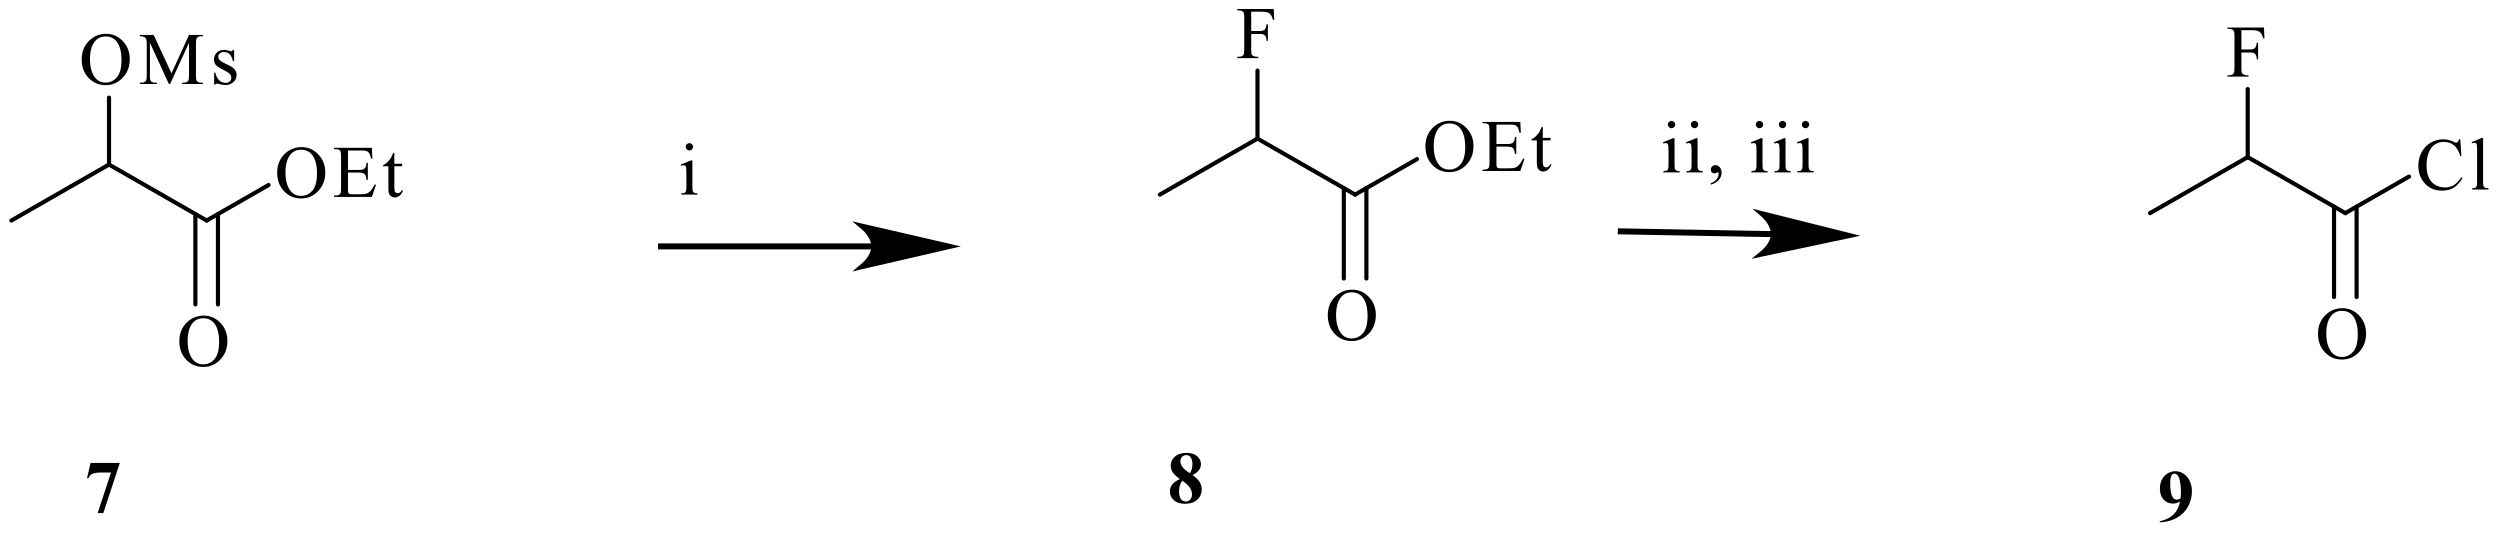 <?xml version="1.0" encoding="UTF-8"?>
<!DOCTYPE svg PUBLIC '-//W3C//DTD SVG 1.0//EN'
          'http://www.w3.org/TR/2001/REC-SVG-20010904/DTD/svg10.dtd'>
<svg stroke-dasharray="none" shape-rendering="auto" xmlns="http://www.w3.org/2000/svg" font-family="'Dialog'" text-rendering="auto" width="741" fill-opacity="1" color-interpolation="auto" color-rendering="auto" preserveAspectRatio="xMidYMid meet" font-size="12px" viewBox="0 0 741 158" fill="black" xmlns:xlink="http://www.w3.org/1999/xlink" stroke="black" image-rendering="auto" stroke-miterlimit="10" stroke-linecap="square" stroke-linejoin="miter" font-style="normal" stroke-width="1" height="158" stroke-dashoffset="0" font-weight="normal" stroke-opacity="1"
><!--Generated by the Batik Graphics2D SVG Generator--><defs id="genericDefs"
  /><g
  ><defs id="defs1"
    ><clipPath clipPathUnits="userSpaceOnUse" id="clipPath1"
      ><path d="M0.499 2.875 L278.084 2.875 L278.084 61.925 L0.499 61.925 L0.499 2.875 Z"
      /></clipPath
      ><clipPath clipPathUnits="userSpaceOnUse" id="clipPath2"
      ><path d="M17.471 95.275 L17.471 152.683 L287.337 152.683 L287.337 95.275 Z"
      /></clipPath
    ></defs
    ><g transform="scale(2.667,2.667) translate(-0.499,-2.875) matrix(1.029,0,0,1.029,-17.471,-95.125)"
    ><path d="M50.048 111.125 Q51.081 111.125 51.837 111.91 Q52.593 112.694 52.593 113.868 Q52.593 115.075 51.829 115.876 Q51.067 116.673 49.985 116.673 Q48.89 116.673 48.145 115.894 Q47.399 115.114 47.399 113.878 Q47.399 112.616 48.259 111.818 Q49.008 111.125 50.048 111.125 ZM49.972 111.412 Q49.261 111.412 48.83 111.938 Q48.296 112.595 48.296 113.862 Q48.296 115.161 48.851 115.862 Q49.276 116.394 49.977 116.394 Q50.723 116.394 51.211 115.813 Q51.698 115.229 51.698 113.972 Q51.698 112.611 51.161 111.944 Q50.731 111.412 49.972 111.412 Z" stroke="none" clip-path="url(#clipPath2)"
    /></g
    ><g transform="matrix(2.743,0,0,2.743,-47.92,-261.333)"
    ><path d="M55.073 111.537 L55.073 113.633 L56.239 113.633 Q56.692 113.633 56.846 113.495 Q57.049 113.315 57.073 112.861 L57.216 112.861 L57.216 114.707 L57.073 114.707 Q57.018 114.321 56.963 114.212 Q56.893 114.074 56.731 113.996 Q56.572 113.917 56.239 113.917 L55.073 113.917 L55.073 115.667 Q55.073 116.019 55.104 116.094 Q55.136 116.17 55.214 116.217 Q55.292 116.261 55.511 116.261 L56.411 116.261 Q56.862 116.261 57.065 116.199 Q57.268 116.136 57.456 115.951 Q57.699 115.709 57.952 115.221 L58.108 115.221 L57.652 116.551 L53.563 116.551 L53.563 116.405 L53.751 116.405 Q53.939 116.405 54.108 116.316 Q54.233 116.254 54.278 116.128 Q54.322 116.003 54.322 115.615 L54.322 112.17 Q54.322 111.665 54.22 111.547 Q54.08 111.391 53.751 111.391 L53.563 111.391 L53.563 111.247 L57.652 111.247 L57.709 112.408 L57.558 112.408 Q57.474 111.99 57.375 111.834 Q57.276 111.677 57.081 111.594 Q56.924 111.537 56.528 111.537 L55.073 111.537 Z" stroke="none" clip-path="url(#clipPath2)"
    /></g
    ><g transform="matrix(2.743,0,0,2.743,-47.92,-261.333)"
    ><path d="M60.081 111.79 L60.081 112.968 L60.918 112.968 L60.918 113.242 L60.081 113.242 L60.081 115.565 Q60.081 115.912 60.18 116.034 Q60.282 116.154 60.438 116.154 Q60.566 116.154 60.686 116.076 Q60.808 115.995 60.876 115.839 L61.027 115.839 Q60.892 116.222 60.641 116.418 Q60.391 116.611 60.125 116.611 Q59.945 116.611 59.773 116.512 Q59.601 116.41 59.518 116.225 Q59.437 116.037 59.437 115.651 L59.437 113.242 L58.868 113.242 L58.868 113.112 Q59.085 113.026 59.309 112.822 Q59.533 112.616 59.711 112.335 Q59.799 112.186 59.961 111.79 L60.081 111.79 Z" stroke="none" clip-path="url(#clipPath2)"
    /></g
    ><g transform="matrix(2.743,0,0,2.743,-47.92,-261.333)"
    ><path d="M28.946 98.926 Q29.979 98.926 30.735 99.71 Q31.491 100.495 31.491 101.669 Q31.491 102.876 30.727 103.676 Q29.966 104.474 28.884 104.474 Q27.789 104.474 27.043 103.695 Q26.297 102.915 26.297 101.679 Q26.297 100.417 27.158 99.619 Q27.906 98.926 28.946 98.926 ZM28.871 99.212 Q28.159 99.212 27.729 99.739 Q27.194 100.396 27.194 101.663 Q27.194 102.962 27.75 103.663 Q28.174 104.195 28.876 104.195 Q29.622 104.195 30.109 103.614 Q30.597 103.03 30.597 101.773 Q30.597 100.412 30.06 99.744 Q29.63 99.212 28.871 99.212 Z" stroke="none" clip-path="url(#clipPath2)"
    /></g
    ><g transform="matrix(2.743,0,0,2.743,-47.92,-261.333)"
    ><path d="M35.719 104.352 L33.67 99.888 L33.67 103.431 Q33.67 103.921 33.777 104.041 Q33.92 104.206 34.233 104.206 L34.421 104.206 L34.421 104.352 L32.575 104.352 L32.575 104.206 L32.762 104.206 Q33.099 104.206 33.24 104.002 Q33.326 103.877 33.326 103.431 L33.326 99.966 Q33.326 99.614 33.247 99.457 Q33.193 99.345 33.047 99.27 Q32.901 99.192 32.575 99.192 L32.575 99.048 L34.077 99.048 L36.001 103.197 L37.894 99.048 L39.396 99.048 L39.396 99.192 L39.213 99.192 Q38.872 99.192 38.731 99.395 Q38.645 99.52 38.645 99.966 L38.645 103.431 Q38.645 103.921 38.754 104.041 Q38.9 104.206 39.213 104.206 L39.396 104.206 L39.396 104.352 L37.143 104.352 L37.143 104.206 L37.331 104.206 Q37.672 104.206 37.808 104.002 Q37.894 103.877 37.894 103.431 L37.894 99.888 L35.85 104.352 L35.719 104.352 Z" stroke="none" clip-path="url(#clipPath2)"
    /></g
    ><g transform="matrix(2.743,0,0,2.743,-47.92,-261.333)"
    ><path d="M42.769 100.662 L42.769 101.882 L42.642 101.882 Q42.493 101.309 42.258 101.103 Q42.026 100.894 41.666 100.894 Q41.393 100.894 41.223 101.04 Q41.056 101.184 41.056 101.358 Q41.056 101.577 41.181 101.734 Q41.304 101.895 41.674 102.075 L42.245 102.352 Q43.041 102.74 43.041 103.374 Q43.041 103.861 42.67 104.161 Q42.3 104.461 41.844 104.461 Q41.515 104.461 41.093 104.344 Q40.962 104.305 40.882 104.305 Q40.79 104.305 40.741 104.406 L40.61 104.406 L40.61 103.126 L40.741 103.126 Q40.85 103.674 41.158 103.953 Q41.468 104.229 41.852 104.229 Q42.12 104.229 42.289 104.073 Q42.462 103.914 42.462 103.689 Q42.462 103.421 42.271 103.238 Q42.081 103.053 41.513 102.772 Q40.947 102.49 40.772 102.263 Q40.595 102.039 40.595 101.7 Q40.595 101.257 40.897 100.959 Q41.202 100.662 41.682 100.662 Q41.893 100.662 42.196 100.753 Q42.394 100.811 42.462 100.811 Q42.524 100.811 42.558 100.785 Q42.595 100.756 42.642 100.662 L42.769 100.662 Z" stroke="none" clip-path="url(#clipPath2)"
    /></g
    ><g transform="matrix(2.743,0,0,2.743,-47.92,-261.333)"
    ><path d="M39.497 129.375 Q40.53 129.375 41.286 130.16 Q42.042 130.944 42.042 132.118 Q42.042 133.325 41.278 134.125 Q40.517 134.923 39.435 134.923 Q38.339 134.923 37.594 134.144 Q36.848 133.364 36.848 132.128 Q36.848 130.866 37.709 130.068 Q38.457 129.375 39.497 129.375 ZM39.422 129.662 Q38.71 129.662 38.279 130.188 Q37.745 130.845 37.745 132.113 Q37.745 133.411 38.3 134.112 Q38.725 134.644 39.427 134.644 Q40.172 134.644 40.66 134.063 Q41.148 133.479 41.148 132.222 Q41.148 130.861 40.611 130.194 Q40.18 129.662 39.422 129.662 Z" stroke="none" clip-path="url(#clipPath2)"
    /></g
    ><g transform="matrix(2.743,0,0,2.743,-47.92,-261.333)"
    ><path d="M174.145 108.324 Q175.178 108.324 175.934 109.109 Q176.69 109.894 176.69 111.067 Q176.69 112.274 175.926 113.075 Q175.165 113.873 174.083 113.873 Q172.988 113.873 172.242 113.093 Q171.496 112.313 171.496 111.077 Q171.496 109.815 172.357 109.017 Q173.105 108.324 174.145 108.324 ZM174.07 108.611 Q173.358 108.611 172.928 109.138 Q172.393 109.794 172.393 111.062 Q172.393 112.36 172.949 113.062 Q173.374 113.594 174.075 113.594 Q174.821 113.594 175.309 113.012 Q175.796 112.428 175.796 111.171 Q175.796 109.81 175.259 109.143 Q174.829 108.611 174.07 108.611 Z" stroke="none" clip-path="url(#clipPath2)"
    /></g
    ><g transform="matrix(2.743,0,0,2.743,-47.92,-261.333)"
    ><path d="M179.171 108.736 L179.171 110.832 L180.336 110.832 Q180.79 110.832 180.944 110.694 Q181.147 110.514 181.171 110.061 L181.314 110.061 L181.314 111.907 L181.171 111.907 Q181.116 111.521 181.061 111.411 Q180.99 111.273 180.829 111.195 Q180.67 111.117 180.336 111.117 L179.171 111.117 L179.171 112.866 Q179.171 113.218 179.202 113.294 Q179.233 113.369 179.311 113.416 Q179.39 113.461 179.609 113.461 L180.508 113.461 Q180.959 113.461 181.163 113.398 Q181.366 113.335 181.554 113.15 Q181.796 112.908 182.049 112.42 L182.206 112.42 L181.749 113.75 L177.661 113.75 L177.661 113.604 L177.849 113.604 Q178.036 113.604 178.206 113.515 Q178.331 113.453 178.375 113.328 Q178.42 113.202 178.42 112.814 L178.42 109.37 Q178.42 108.864 178.318 108.746 Q178.177 108.59 177.849 108.59 L177.661 108.59 L177.661 108.447 L181.749 108.447 L181.807 109.607 L181.655 109.607 Q181.572 109.19 181.473 109.033 Q181.374 108.877 181.178 108.793 Q181.022 108.736 180.625 108.736 L179.171 108.736 Z" stroke="none" clip-path="url(#clipPath2)"
    /></g
    ><g transform="matrix(2.743,0,0,2.743,-47.92,-261.333)"
    ><path d="M184.179 108.989 L184.179 110.167 L185.016 110.167 L185.016 110.441 L184.179 110.441 L184.179 112.764 Q184.179 113.111 184.278 113.234 Q184.379 113.354 184.536 113.354 Q184.663 113.354 184.783 113.275 Q184.906 113.195 184.974 113.038 L185.125 113.038 Q184.989 113.421 184.739 113.617 Q184.489 113.81 184.223 113.81 Q184.043 113.81 183.871 113.711 Q183.699 113.609 183.615 113.424 Q183.534 113.236 183.534 112.85 L183.534 110.441 L182.966 110.441 L182.966 110.311 Q183.182 110.225 183.407 110.021 Q183.631 109.815 183.808 109.534 Q183.897 109.385 184.059 108.989 L184.179 108.989 Z" stroke="none" clip-path="url(#clipPath2)"
    /></g
    ><g transform="matrix(2.743,0,0,2.743,-47.92,-261.333)"
    ><path d="M163.595 126.574 Q164.627 126.574 165.383 127.359 Q166.14 128.144 166.14 129.317 Q166.14 130.524 165.376 131.325 Q164.614 132.123 163.532 132.123 Q162.437 132.123 161.691 131.343 Q160.946 130.563 160.946 129.327 Q160.946 128.065 161.806 127.267 Q162.554 126.574 163.595 126.574 ZM163.519 126.861 Q162.807 126.861 162.377 127.388 Q161.843 128.044 161.843 129.312 Q161.843 130.61 162.398 131.312 Q162.823 131.844 163.524 131.844 Q164.27 131.844 164.758 131.262 Q165.245 130.678 165.245 129.421 Q165.245 128.06 164.708 127.393 Q164.278 126.861 163.519 126.861 Z" stroke="none" clip-path="url(#clipPath2)"
    /></g
    ><g transform="matrix(2.743,0,0,2.743,-47.92,-261.333)"
    ><path d="M152.671 96.537 L152.671 98.62 L153.636 98.62 Q153.97 98.62 154.124 98.474 Q154.278 98.328 154.33 97.893 L154.473 97.893 L154.473 99.689 L154.33 99.689 Q154.324 99.379 154.249 99.235 Q154.173 99.089 154.038 99.019 Q153.902 98.946 153.636 98.946 L152.671 98.946 L152.671 100.612 Q152.671 101.014 152.721 101.144 Q152.76 101.24 152.885 101.311 Q153.057 101.405 153.245 101.405 L153.438 101.405 L153.438 101.551 L151.162 101.551 L151.162 101.405 L151.349 101.405 Q151.678 101.405 151.827 101.214 Q151.92 101.089 151.92 100.612 L151.92 97.186 Q151.92 96.782 151.868 96.654 Q151.829 96.555 151.709 96.485 Q151.54 96.391 151.349 96.391 L151.162 96.391 L151.162 96.247 L155.107 96.247 L155.159 97.413 L155.021 97.413 Q154.919 97.04 154.783 96.868 Q154.65 96.693 154.452 96.615 Q154.254 96.537 153.839 96.537 L152.671 96.537 Z" stroke="none" clip-path="url(#clipPath2)"
    /></g
    ><g transform="matrix(2.743,0,0,2.743,-47.92,-261.333)"
    ><path d="M283.32 110.324 L283.44 112.128 L283.32 112.128 Q283.077 111.317 282.626 110.963 Q282.178 110.606 281.547 110.606 Q281.02 110.606 280.592 110.874 Q280.167 111.143 279.922 111.729 Q279.677 112.316 279.677 113.187 Q279.677 113.907 279.907 114.436 Q280.139 114.963 280.603 115.244 Q281.067 115.526 281.661 115.526 Q282.178 115.526 282.572 115.307 Q282.968 115.085 283.44 114.428 L283.562 114.506 Q283.163 115.213 282.632 115.544 Q282.099 115.873 281.367 115.873 Q280.05 115.873 279.325 114.892 Q278.786 114.165 278.786 113.179 Q278.786 112.386 279.14 111.722 Q279.497 111.057 280.12 110.692 Q280.746 110.324 281.484 110.324 Q282.06 110.324 282.618 110.606 Q282.783 110.692 282.853 110.692 Q282.96 110.692 283.038 110.619 Q283.14 110.512 283.182 110.324 L283.32 110.324 Z" stroke="none" clip-path="url(#clipPath2)"
    /></g
    ><g transform="matrix(2.743,0,0,2.743,-47.92,-261.333)"
    ><path d="M285.786 110.188 L285.786 114.939 Q285.786 115.275 285.833 115.385 Q285.883 115.495 285.985 115.552 Q286.086 115.609 286.365 115.609 L286.365 115.75 L284.608 115.75 L284.608 115.609 Q284.856 115.609 284.944 115.56 Q285.035 115.507 285.085 115.39 Q285.137 115.273 285.137 114.939 L285.137 111.685 Q285.137 111.08 285.108 110.942 Q285.082 110.801 285.02 110.752 Q284.96 110.699 284.866 110.699 Q284.764 110.699 284.608 110.762 L284.543 110.626 L285.609 110.188 L285.786 110.188 Z" stroke="none" clip-path="url(#clipPath2)"
    /></g
    ><g transform="matrix(2.743,0,0,2.743,-47.92,-261.333)"
    ><path d="M270.595 128.574 Q271.627 128.574 272.384 129.359 Q273.14 130.144 273.14 131.317 Q273.14 132.524 272.376 133.325 Q271.614 134.123 270.532 134.123 Q269.437 134.123 268.691 133.343 Q267.946 132.563 267.946 131.327 Q267.946 130.065 268.806 129.268 Q269.555 128.574 270.595 128.574 ZM270.519 128.861 Q269.807 128.861 269.377 129.387 Q268.843 130.044 268.843 131.312 Q268.843 132.61 269.398 133.312 Q269.823 133.844 270.524 133.844 Q271.27 133.844 271.758 133.262 Q272.245 132.678 272.245 131.421 Q272.245 130.06 271.708 129.393 Q271.278 128.861 270.519 128.861 Z" stroke="none" clip-path="url(#clipPath2)"
    /></g
    ><g transform="matrix(2.743,0,0,2.743,-47.92,-261.333)"
    ><path d="M259.671 98.537 L259.671 100.62 L260.636 100.62 Q260.97 100.62 261.124 100.474 Q261.277 100.328 261.33 99.893 L261.473 99.893 L261.473 101.689 L261.33 101.689 Q261.324 101.379 261.249 101.235 Q261.173 101.089 261.038 101.019 Q260.902 100.946 260.636 100.946 L259.671 100.946 L259.671 102.612 Q259.671 103.014 259.721 103.144 Q259.76 103.24 259.885 103.311 Q260.057 103.405 260.245 103.405 L260.438 103.405 L260.438 103.551 L258.162 103.551 L258.162 103.405 L258.349 103.405 Q258.678 103.405 258.826 103.214 Q258.92 103.089 258.92 102.612 L258.92 99.186 Q258.92 98.782 258.868 98.654 Q258.829 98.555 258.709 98.485 Q258.54 98.391 258.349 98.391 L258.162 98.391 L258.162 98.247 L262.107 98.247 L262.159 99.413 L262.021 99.413 Q261.919 99.04 261.783 98.868 Q261.65 98.693 261.452 98.615 Q261.254 98.537 260.839 98.537 L259.671 98.537 Z" stroke="none" clip-path="url(#clipPath2)"
    /></g
    ><g stroke-width="0.449" transform="matrix(2.743,0,0,2.743,-47.92,-261.333)" stroke-linejoin="round" stroke-linecap="round"
    ><path fill="none" d="M142.801 116.301 L153.352 110.25" clip-path="url(#clipPath2)"
    /></g
    ><g stroke-width="0.449" transform="matrix(2.743,0,0,2.743,-47.92,-261.333)" stroke-linejoin="round" stroke-linecap="round"
    ><path fill="none" d="M153.352 110.25 L163.898 116.301" clip-path="url(#clipPath2)"
    /></g
    ><g stroke-width="0.449" transform="matrix(2.743,0,0,2.743,-47.92,-261.333)" stroke-linejoin="round" stroke-linecap="round"
    ><path fill="none" d="M163.898 116.301 L170.59 112.463" clip-path="url(#clipPath2)"
    /></g
    ><g stroke-width="0.449" transform="matrix(2.743,0,0,2.743,-47.92,-261.333)" stroke-linejoin="round" stroke-linecap="round"
    ><path fill="none" d="M162.679 115.601 L162.679 125.367 M165.118 115.601 L165.118 125.367" clip-path="url(#clipPath2)"
    /></g
    ><g stroke-width="0.449" transform="matrix(2.743,0,0,2.743,-47.92,-261.333)" stroke-linejoin="round" stroke-linecap="round"
    ><path fill="none" d="M153.352 110.25 L153.352 102.898" clip-path="url(#clipPath2)"
    /></g
    ><g stroke-width="0.449" transform="matrix(2.743,0,0,2.743,-47.92,-261.333)" stroke-linejoin="round" stroke-linecap="round"
    ><path fill="none" d="M18.699 119.102 L29.25 113.051" clip-path="url(#clipPath2)"
    /></g
    ><g stroke-width="0.449" transform="matrix(2.743,0,0,2.743,-47.92,-261.333)" stroke-linejoin="round" stroke-linecap="round"
    ><path fill="none" d="M29.25 113.051 L39.801 119.102" clip-path="url(#clipPath2)"
    /></g
    ><g stroke-width="0.449" transform="matrix(2.743,0,0,2.743,-47.92,-261.333)" stroke-linejoin="round" stroke-linecap="round"
    ><path fill="none" d="M39.801 119.102 L46.492 115.264" clip-path="url(#clipPath2)"
    /></g
    ><g stroke-width="0.449" transform="matrix(2.743,0,0,2.743,-47.92,-261.333)" stroke-linejoin="round" stroke-linecap="round"
    ><path fill="none" d="M38.581 118.402 L38.581 128.168 M41.021 118.402 L41.021 128.168" clip-path="url(#clipPath2)"
    /></g
    ><g stroke-width="0.449" transform="matrix(2.743,0,0,2.743,-47.92,-261.333)" stroke-linejoin="round" stroke-linecap="round"
    ><path fill="none" d="M29.25 113.051 L29.25 105.824" clip-path="url(#clipPath2)"
    /></g
    ><g transform="matrix(2.743,0,0,2.743,-47.92,-261.333)"
    ><path d="M91.964 110.739 Q92.128 110.739 92.243 110.854 Q92.357 110.969 92.357 111.133 Q92.357 111.297 92.243 111.415 Q92.128 111.532 91.964 111.532 Q91.799 111.532 91.682 111.415 Q91.565 111.297 91.565 111.133 Q91.565 110.969 91.68 110.854 Q91.794 110.739 91.964 110.739 ZM92.287 112.611 L92.287 115.49 Q92.287 115.826 92.337 115.938 Q92.386 116.05 92.48 116.105 Q92.576 116.16 92.832 116.16 L92.832 116.301 L91.09 116.301 L91.09 116.16 Q91.354 116.16 91.442 116.111 Q91.534 116.058 91.586 115.941 Q91.638 115.824 91.638 115.49 L91.638 114.111 Q91.638 113.526 91.604 113.354 Q91.575 113.229 91.515 113.182 Q91.458 113.133 91.356 113.133 Q91.247 113.133 91.09 113.19 L91.035 113.049 L92.115 112.611 L92.287 112.611 Z" stroke="none" clip-path="url(#clipPath2)"
    /></g
    ><g transform="matrix(2.743,0,0,2.743,-47.92,-261.333)"
    ><path d="M198.092 108.337 Q198.256 108.337 198.371 108.451 Q198.485 108.566 198.485 108.731 Q198.485 108.895 198.371 109.012 Q198.256 109.129 198.092 109.129 Q197.927 109.129 197.81 109.012 Q197.693 108.895 197.693 108.731 Q197.693 108.566 197.808 108.451 Q197.922 108.337 198.092 108.337 ZM198.415 110.209 L198.415 113.088 Q198.415 113.424 198.465 113.536 Q198.514 113.648 198.608 113.703 Q198.704 113.758 198.96 113.758 L198.96 113.898 L197.218 113.898 L197.218 113.758 Q197.482 113.758 197.57 113.708 Q197.661 113.656 197.714 113.539 Q197.766 113.421 197.766 113.088 L197.766 111.708 Q197.766 111.124 197.732 110.952 Q197.703 110.827 197.643 110.78 Q197.586 110.73 197.484 110.73 Q197.375 110.73 197.218 110.788 L197.163 110.647 L198.243 110.209 L198.415 110.209 Z" stroke="none" clip-path="url(#clipPath2)"
    /></g
    ><g transform="matrix(2.743,0,0,2.743,-47.92,-261.333)"
    ><path d="M200.58 108.337 Q200.744 108.337 200.859 108.451 Q200.973 108.566 200.973 108.731 Q200.973 108.895 200.859 109.012 Q200.744 109.129 200.58 109.129 Q200.415 109.129 200.298 109.012 Q200.181 108.895 200.181 108.731 Q200.181 108.566 200.295 108.451 Q200.41 108.337 200.58 108.337 ZM200.903 110.209 L200.903 113.088 Q200.903 113.424 200.952 113.536 Q201.002 113.648 201.096 113.703 Q201.192 113.758 201.448 113.758 L201.448 113.898 L199.706 113.898 L199.706 113.758 Q199.97 113.758 200.058 113.708 Q200.149 113.656 200.202 113.539 Q200.254 113.421 200.254 113.088 L200.254 111.708 Q200.254 111.124 200.22 110.952 Q200.191 110.827 200.131 110.78 Q200.074 110.73 199.972 110.73 Q199.863 110.73 199.706 110.788 L199.651 110.647 L200.731 110.209 L200.903 110.209 Z" stroke="none" clip-path="url(#clipPath2)"
    /></g
    ><g transform="matrix(2.743,0,0,2.743,-47.92,-261.333)"
    ><path d="M202.335 115.233 L202.335 115.061 Q202.739 114.928 202.958 114.647 Q203.179 114.368 203.179 114.055 Q203.179 113.982 203.146 113.93 Q203.117 113.893 203.091 113.893 Q203.047 113.893 202.903 113.974 Q202.833 114.008 202.755 114.008 Q202.562 114.008 202.447 113.896 Q202.335 113.781 202.335 113.58 Q202.335 113.39 202.481 113.254 Q202.629 113.116 202.841 113.116 Q203.099 113.116 203.299 113.34 Q203.5 113.565 203.5 113.938 Q203.5 114.342 203.221 114.686 Q202.942 115.033 202.335 115.233 Z" stroke="none" clip-path="url(#clipPath2)"
    /></g
    ><g transform="matrix(2.743,0,0,2.743,-47.92,-261.333)"
    ><path d="M207.598 108.337 Q207.762 108.337 207.877 108.451 Q207.992 108.566 207.992 108.731 Q207.992 108.895 207.877 109.012 Q207.762 109.129 207.598 109.129 Q207.434 109.129 207.316 109.012 Q207.199 108.895 207.199 108.731 Q207.199 108.566 207.314 108.451 Q207.428 108.337 207.598 108.337 ZM207.921 110.209 L207.921 113.088 Q207.921 113.424 207.971 113.536 Q208.02 113.648 208.114 113.703 Q208.211 113.758 208.466 113.758 L208.466 113.898 L206.724 113.898 L206.724 113.758 Q206.988 113.758 207.076 113.708 Q207.168 113.656 207.22 113.539 Q207.272 113.421 207.272 113.088 L207.272 111.708 Q207.272 111.124 207.238 110.952 Q207.209 110.827 207.149 110.78 Q207.092 110.73 206.99 110.73 Q206.881 110.73 206.724 110.788 L206.67 110.647 L207.749 110.209 L207.921 110.209 Z" stroke="none" clip-path="url(#clipPath2)"
    /></g
    ><g transform="matrix(2.743,0,0,2.743,-47.92,-261.333)"
    ><path d="M210.086 108.337 Q210.25 108.337 210.365 108.451 Q210.479 108.566 210.479 108.731 Q210.479 108.895 210.365 109.012 Q210.25 109.129 210.086 109.129 Q209.921 109.129 209.804 109.012 Q209.687 108.895 209.687 108.731 Q209.687 108.566 209.801 108.451 Q209.916 108.337 210.086 108.337 ZM210.409 110.209 L210.409 113.088 Q210.409 113.424 210.458 113.536 Q210.508 113.648 210.602 113.703 Q210.698 113.758 210.954 113.758 L210.954 113.898 L209.212 113.898 L209.212 113.758 Q209.476 113.758 209.564 113.708 Q209.655 113.656 209.708 113.539 Q209.76 113.421 209.76 113.088 L209.76 111.708 Q209.76 111.124 209.726 110.952 Q209.697 110.827 209.637 110.78 Q209.58 110.73 209.478 110.73 Q209.369 110.73 209.212 110.788 L209.157 110.647 L210.237 110.209 L210.409 110.209 Z" stroke="none" clip-path="url(#clipPath2)"
    /></g
    ><g transform="matrix(2.743,0,0,2.743,-47.92,-261.333)"
    ><path d="M212.573 108.337 Q212.738 108.337 212.852 108.451 Q212.967 108.566 212.967 108.731 Q212.967 108.895 212.852 109.012 Q212.738 109.129 212.573 109.129 Q212.409 109.129 212.292 109.012 Q212.175 108.895 212.175 108.731 Q212.175 108.566 212.289 108.451 Q212.404 108.337 212.573 108.337 ZM212.897 110.209 L212.897 113.088 Q212.897 113.424 212.946 113.536 Q212.996 113.648 213.09 113.703 Q213.186 113.758 213.442 113.758 L213.442 113.898 L211.7 113.898 L211.7 113.758 Q211.963 113.758 212.052 113.708 Q212.143 113.656 212.195 113.539 Q212.248 113.421 212.248 113.088 L212.248 111.708 Q212.248 111.124 212.214 110.952 Q212.185 110.827 212.125 110.78 Q212.068 110.73 211.966 110.73 Q211.857 110.73 211.7 110.788 L211.645 110.647 L212.725 110.209 L212.897 110.209 Z" stroke="none" clip-path="url(#clipPath2)"
    /></g
    ><g transform="matrix(2.743,0,0,2.743,-47.92,-261.333)"
    ><path d="M28.023 150.711 L29.465 146.333 L28.367 146.333 Q27.72 146.333 27.397 146.503 Q27.17 146.62 27.021 146.943 L26.873 146.943 L27.256 145.298 L30.416 145.298 L28.635 150.711 L28.023 150.711 Z" stroke="none" clip-path="url(#clipPath2)"
    /></g
    ><g transform="matrix(2.743,0,0,2.743,-47.92,-261.333)"
    ><path d="M146.332 146.606 Q146.892 147.015 147.109 147.37 Q147.325 147.724 147.325 148.18 Q147.325 148.822 146.843 149.268 Q146.36 149.711 145.531 149.711 Q144.744 149.711 144.313 149.325 Q143.883 148.937 143.883 148.376 Q143.883 147.951 144.131 147.63 Q144.381 147.31 144.96 147.044 Q144.329 146.561 144.152 146.256 Q143.975 145.951 143.975 145.55 Q143.975 145.018 144.425 144.614 Q144.877 144.207 145.664 144.207 Q146.423 144.207 146.83 144.567 Q147.239 144.924 147.239 145.424 Q147.239 145.8 147.017 146.087 Q146.798 146.374 146.332 146.606 ZM146.034 146.405 Q146.18 146.209 146.251 145.967 Q146.321 145.724 146.321 145.435 Q146.321 144.927 146.102 144.658 Q145.938 144.449 145.648 144.449 Q145.385 144.449 145.2 144.64 Q145.017 144.83 145.017 145.112 Q145.017 145.396 145.223 145.703 Q145.429 146.011 146.034 146.405 ZM145.252 147.231 Q145.132 147.341 145.08 147.43 Q145.002 147.568 144.939 147.831 Q144.877 148.092 144.877 148.376 Q144.877 148.744 144.97 148.994 Q145.064 149.242 145.239 149.351 Q145.414 149.461 145.596 149.461 Q145.883 149.461 146.079 149.252 Q146.274 149.041 146.274 148.679 Q146.274 147.92 145.252 147.231 Z" stroke="none" clip-path="url(#clipPath2)"
    /></g
    ><g transform="matrix(2.743,0,0,2.743,-47.92,-261.333)"
    ><path d="M88.801 121.798 L88.801 121.998 L111.878 121.998 L111.878 121.798 ZM120.301 121.898 L110.452 119.625 Q113.226 121.898 110.452 124.172 Z" stroke="none" clip-path="url(#clipPath2)"
    /></g
    ><g stroke-width="0.449" transform="matrix(2.743,0,0,2.743,-47.92,-261.333)"
    ><path fill="none" d="M88.801 121.798 L88.801 121.998 L111.878 121.998 L111.878 121.798 ZM120.301 121.898 L110.452 119.625 Q113.226 121.898 110.452 124.172 Z" clip-path="url(#clipPath2)"
    /></g
    ><g transform="matrix(2.743,0,0,2.743,-47.92,-261.333)"
    ><path d="M192.513 120.172 L192.509 120.372 L209.084 120.674 L209.087 120.475 ZM217.507 120.728 L207.702 118.275 Q210.433 120.599 207.619 122.822 Z" stroke="none" clip-path="url(#clipPath2)"
    /></g
    ><g stroke-width="0.449" transform="matrix(2.743,0,0,2.743,-47.92,-261.333)"
    ><path fill="none" d="M192.513 120.172 L192.509 120.372 L209.084 120.674 L209.087 120.475 ZM217.507 120.728 L207.702 118.275 Q210.433 120.599 207.619 122.822 Z" clip-path="url(#clipPath2)"
    /></g
    ><g stroke-width="0.449" transform="matrix(2.743,0,0,2.743,-47.92,-261.333)" stroke-linejoin="round" stroke-linecap="round"
    ><path fill="none" d="M249.801 118.301 L260.352 112.25" clip-path="url(#clipPath2)"
    /></g
    ><g stroke-width="0.449" transform="matrix(2.743,0,0,2.743,-47.92,-261.333)" stroke-linejoin="round" stroke-linecap="round"
    ><path fill="none" d="M260.352 112.25 L270.898 118.301" clip-path="url(#clipPath2)"
    /></g
    ><g stroke-width="0.449" transform="matrix(2.743,0,0,2.743,-47.92,-261.333)" stroke-linejoin="round" stroke-linecap="round"
    ><path fill="none" d="M270.898 118.301 L277.779 114.355" clip-path="url(#clipPath2)"
    /></g
    ><g stroke-width="0.449" transform="matrix(2.743,0,0,2.743,-47.92,-261.333)" stroke-linejoin="round" stroke-linecap="round"
    ><path fill="none" d="M269.678 117.601 L269.678 127.367 M272.118 117.601 L272.118 127.367" clip-path="url(#clipPath2)"
    /></g
    ><g stroke-width="0.449" transform="matrix(2.743,0,0,2.743,-47.92,-261.333)" stroke-linejoin="round" stroke-linecap="round"
    ><path fill="none" d="M260.352 112.25 L260.352 104.898" clip-path="url(#clipPath2)"
    /></g
    ><g transform="matrix(2.743,0,0,2.743,-47.92,-261.333)"
    ><path d="M250.849 151.711 L250.849 151.602 Q251.499 151.453 251.95 151.163 Q252.401 150.874 252.664 150.449 Q252.93 150.022 253.034 149.466 Q252.792 149.591 252.622 149.641 Q252.453 149.688 252.265 149.688 Q251.663 149.688 251.261 149.255 Q250.86 148.82 250.86 148.066 Q250.86 147.542 251.076 147.106 Q251.295 146.668 251.697 146.429 Q252.101 146.189 252.534 146.189 Q253 146.189 253.415 146.454 Q253.83 146.72 254.075 147.226 Q254.322 147.73 254.322 148.374 Q254.322 149.211 253.921 149.977 Q253.519 150.744 252.724 151.208 Q251.931 151.672 250.849 151.711 ZM253.094 149.138 Q253.133 148.7 253.133 148.366 Q253.133 147.654 252.969 147.041 Q252.875 146.7 252.69 146.541 Q252.594 146.454 252.437 146.454 Q252.242 146.454 252.132 146.621 Q251.978 146.853 251.978 147.503 Q251.978 148.585 252.237 148.997 Q252.406 149.263 252.69 149.263 Q252.844 149.263 253.094 149.138 Z" stroke="none" clip-path="url(#clipPath2)"
    /></g
  ></g
></svg
>
